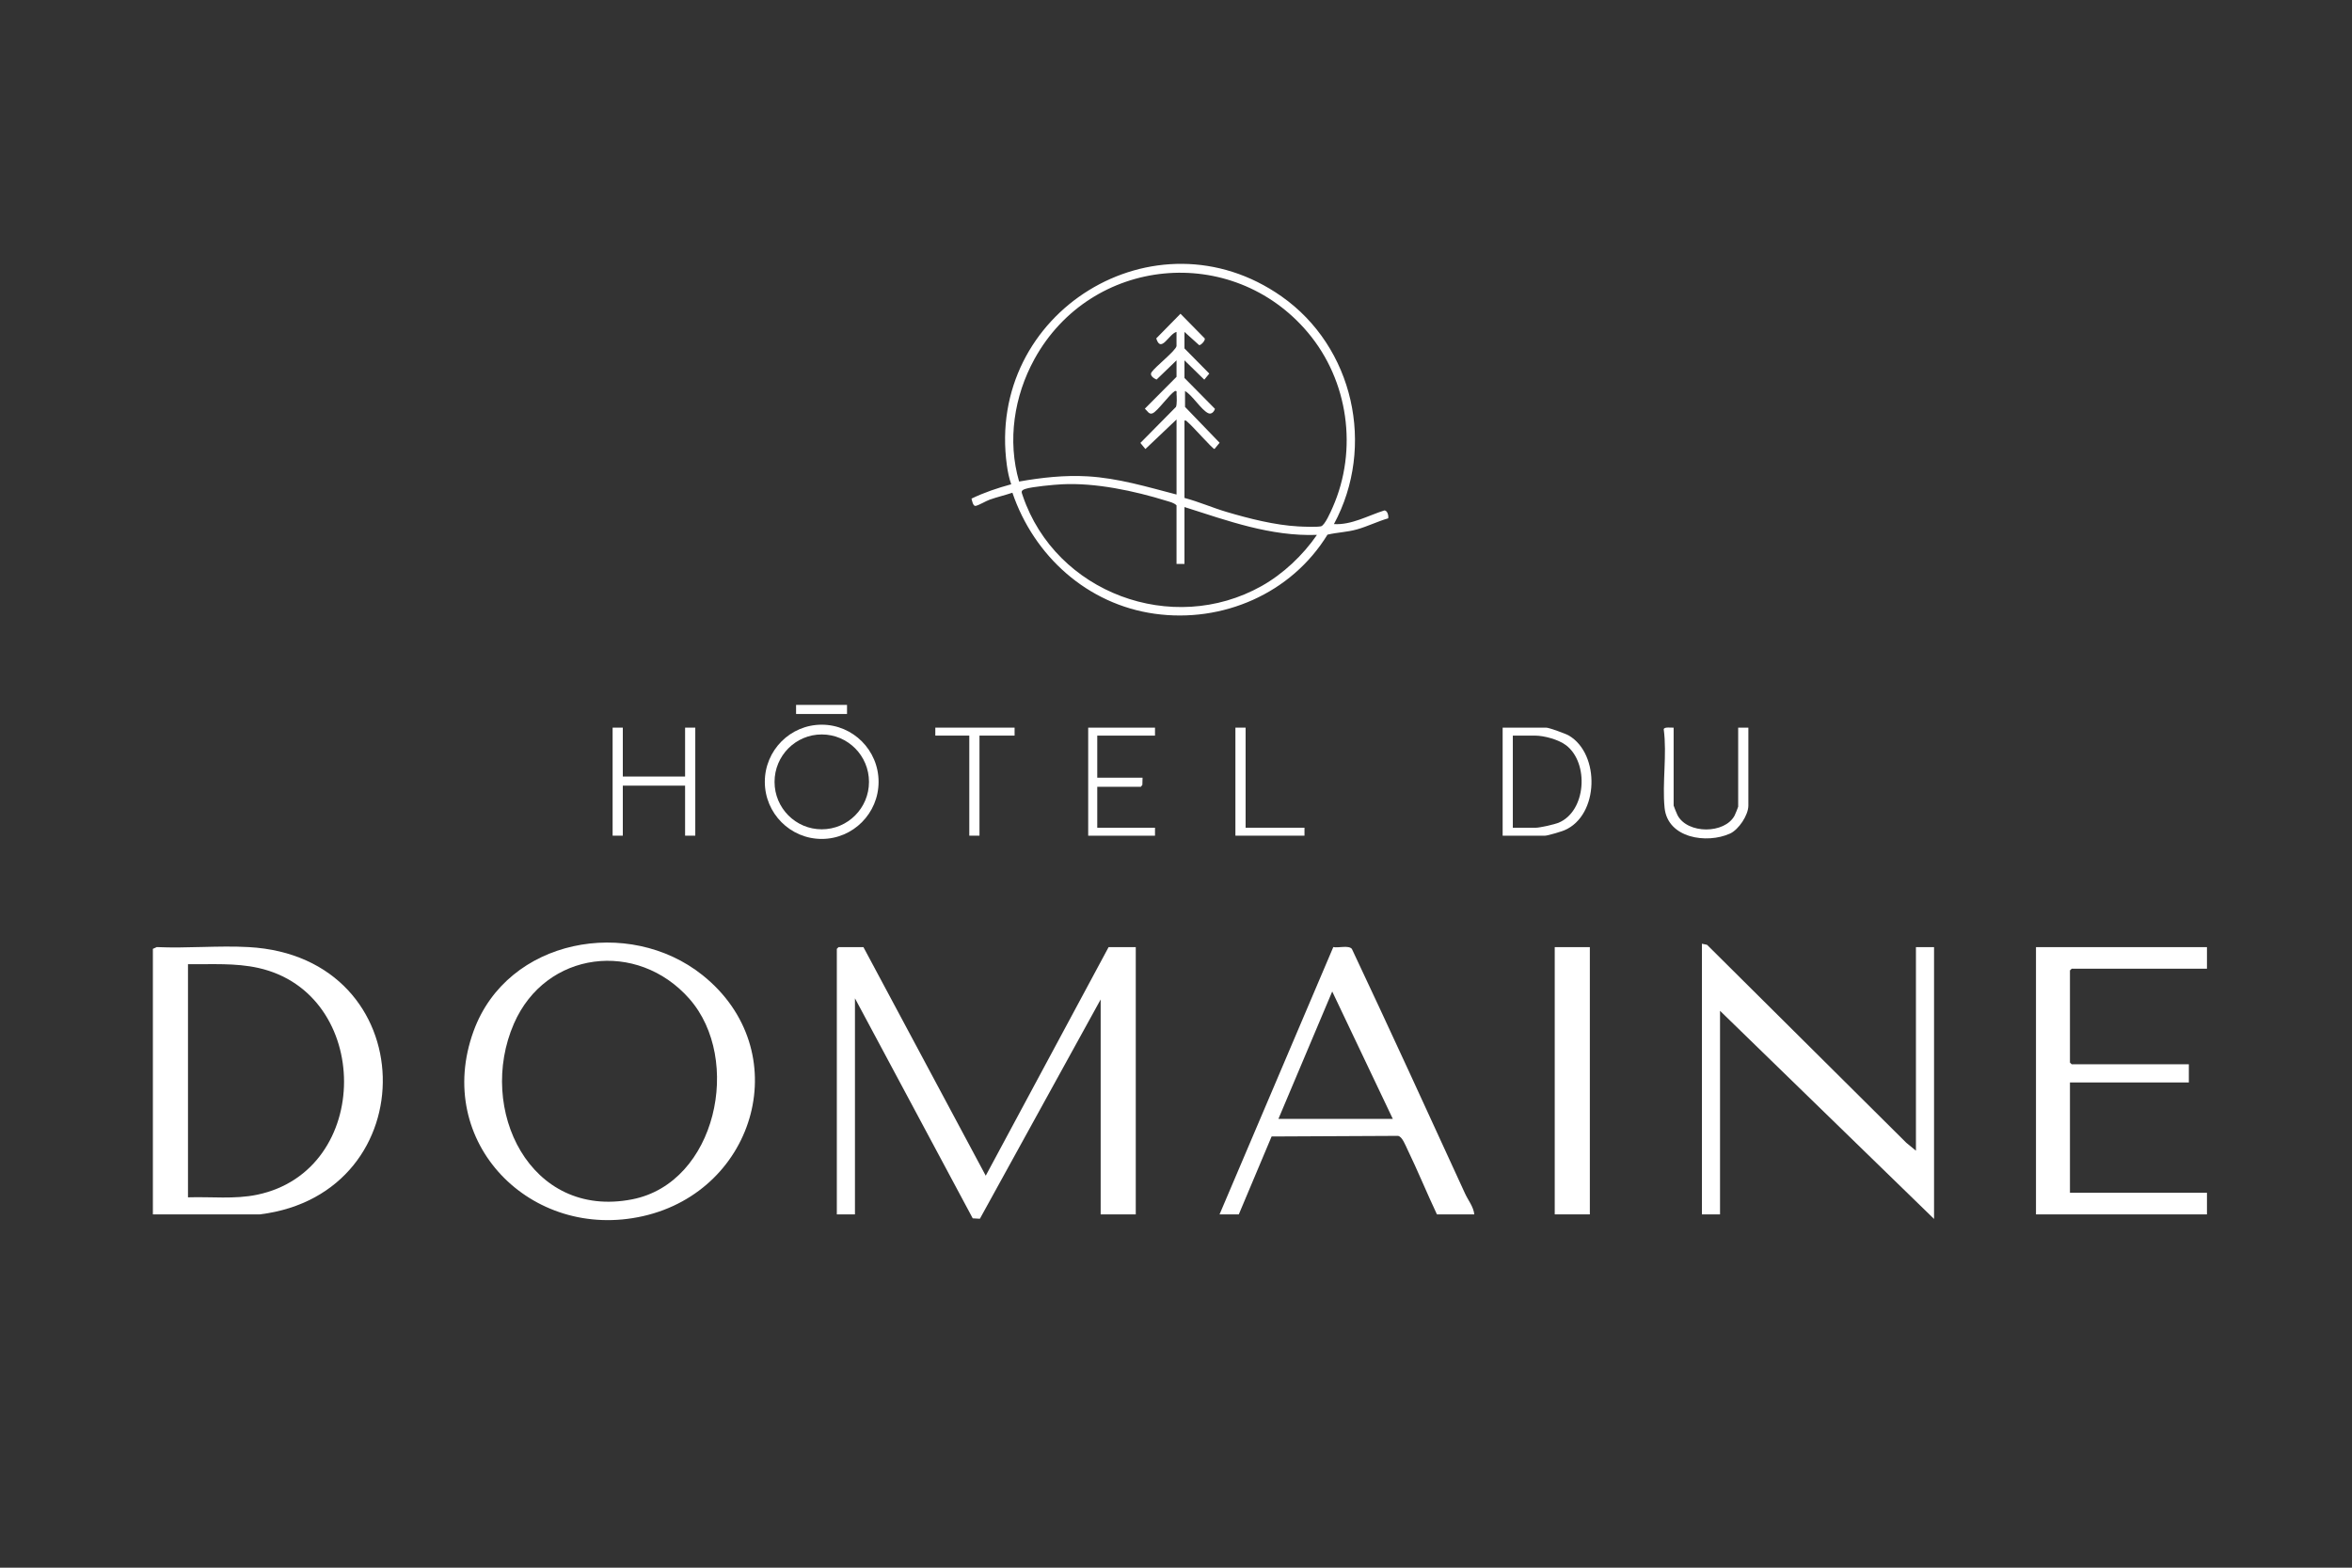 <svg width="150" height="100" viewBox="0 0 150 100" fill="none" xmlns="http://www.w3.org/2000/svg">
<rect x="0" y="0" width="150" height="100" fill="#333333" stroke="none"/>
<g clip-path="url(#clip0_3431_1731)">
<path d="M39.72 50.115H43.692V53.306H44.342V46.415H43.692V49.534H39.72V46.415H39.07V53.306H39.72V50.115Z" fill="white"/>
<path d="M69.4 53.306H73.661V52.799H69.978V50.187H72.759L72.855 50.067L72.867 49.607H69.978V46.923H73.661V46.415H69.4V53.306Z" fill="white"/>
<path d="M61.817 53.306H62.467V46.923H64.706V46.415H59.65V46.923H61.817V53.306Z" fill="white"/>
<path d="M78.789 46.415V53.306H83.194V52.799H79.439V46.415H78.789Z" fill="white"/>
<path d="M54.019 44.964H50.77V45.544H54.019V44.964Z" fill="white"/>
<path d="M84.66 34.105C85.296 33.955 85.889 33.951 86.532 33.772C87.212 33.583 87.856 33.257 88.534 33.063C88.566 32.901 88.489 32.561 88.289 32.559C87.247 32.888 86.183 33.502 85.073 33.43C87.741 28.479 86.331 22.137 81.731 18.906C73.682 13.251 62.862 19.915 64.214 29.683C64.271 30.092 64.354 30.502 64.491 30.891C63.625 31.128 62.766 31.413 61.959 31.805C61.985 31.921 62.056 32.291 62.211 32.271C62.407 32.245 62.871 31.96 63.12 31.872C63.583 31.708 64.097 31.587 64.567 31.43C65.95 35.488 69.359 38.551 73.638 39.15C77.97 39.757 82.359 37.86 84.661 34.105H84.66ZM65.969 22.91C69.581 16.343 78.579 15.478 83.409 21.209C85.994 24.276 86.615 28.689 84.99 32.368C84.874 32.632 84.487 33.526 84.241 33.574C83.948 33.63 83.133 33.597 82.795 33.579C81.307 33.498 79.657 33.079 78.226 32.655C77.325 32.388 76.451 32.002 75.54 31.762V26.829C75.666 26.797 75.684 26.882 75.757 26.938C76.034 27.151 77.333 28.641 77.454 28.641L77.781 28.243L75.577 25.957L75.575 24.943C76.043 25.205 76.625 26.167 77.059 26.358C77.26 26.447 77.429 26.265 77.484 26.078L75.54 24.109V22.985L76.804 24.218L77.123 23.83L75.54 22.224V21.172L76.474 22.014C76.58 22.041 76.888 21.718 76.832 21.586L75.286 20.013L73.741 21.586C74.043 22.567 74.549 21.29 75.033 21.173V22.077C74.974 22.382 73.694 23.375 73.44 23.745C73.3 23.951 73.588 24.139 73.76 24.213L75.034 22.985V24.037L73.014 26.068C73.17 26.2 73.281 26.47 73.516 26.36C73.843 26.209 74.551 25.186 74.927 24.944C75.091 24.914 75.026 25.016 75.035 25.124C75.049 25.321 75.07 25.799 74.997 25.958L72.729 28.254L73.049 28.642L75.035 26.757V31.545C73.158 31.057 71.318 30.499 69.365 30.385C67.899 30.299 66.433 30.463 64.994 30.716C64.235 28.106 64.675 25.265 65.97 22.91H65.969ZM80.452 37.386C74.762 40.575 67.336 37.822 65.23 31.636C65.139 31.37 65.085 31.291 65.401 31.185C65.806 31.048 67.23 30.917 67.706 30.893C69.856 30.779 72.338 31.311 74.384 31.944C74.606 32.013 74.862 32.066 75.034 32.234V35.97H75.54V32.343C78.305 33.222 81.029 34.225 83.989 34.119C83.093 35.421 81.833 36.612 80.452 37.386Z" fill="white"/>
<path d="M122.19 73.401L121.575 72.895L108.869 60.268L108.541 60.198V77.463H109.696V64.478L123.345 77.754V60.416H122.19V73.401Z" fill="white"/>
<path d="M132.121 61.794H140.75V60.416H129.846V77.463H140.75V76.085H132.012V69.048H139.595V67.888H132.121L132.012 67.779V61.903L132.121 61.794Z" fill="white"/>
<path d="M86.219 60.533C86.02 60.275 85.334 60.485 85.032 60.411L77.777 77.464H79.005L81.097 72.494L89.155 72.455C89.421 72.489 89.629 73.046 89.754 73.304C90.416 74.672 90.994 76.091 91.642 77.465H94.025C93.97 76.964 93.635 76.574 93.435 76.136C91.053 70.942 88.663 65.717 86.219 60.534V60.533ZM81.533 71.37L84.963 63.245L88.826 71.37H81.533Z" fill="white"/>
<path d="M101.393 60.416H99.154V77.463H101.393V60.416Z" fill="white"/>
<path d="M62.866 74.996L55.066 60.416H53.477L53.369 60.525V77.463H54.525V63.68L62.036 77.716L62.493 77.742L70.195 63.754L70.195 77.463H72.434V60.416H70.701L62.866 74.996Z" fill="white"/>
<path d="M15.856 60.413C13.938 60.306 11.927 60.501 9.999 60.413L9.75 60.525V77.463H16.574C27.244 76.152 27.04 61.031 15.856 60.413ZM16.407 76.208C14.957 76.511 13.462 76.327 11.989 76.376V61.505C13.488 61.521 15.006 61.415 16.48 61.744C23.751 63.368 23.798 74.662 16.406 76.208H16.407Z" fill="white"/>
<path d="M44.802 62.201C40.117 58.457 32.362 59.851 30.205 65.767C27.619 72.86 33.861 79.197 41.02 77.573C48.258 75.93 50.788 66.986 44.802 62.201ZM40.317 76.504C33.789 77.782 30.402 70.748 32.774 65.3C34.803 60.642 40.641 59.947 43.958 63.703C47.369 67.565 45.692 75.452 40.317 76.504Z" fill="white"/>
<path d="M56.032 49.871C56.032 47.859 54.407 46.227 52.404 46.227C50.402 46.227 48.777 47.859 48.777 49.871C48.777 51.883 50.402 53.514 52.404 53.514C54.407 53.514 56.032 51.883 56.032 49.871ZM52.408 52.9C50.745 52.9 49.397 51.546 49.397 49.875C49.397 48.203 50.745 46.849 52.408 46.849C54.072 46.849 55.42 48.203 55.42 49.875C55.42 51.546 54.072 52.9 52.408 52.9Z" fill="white"/>
<path d="M110.326 53.176C110.885 52.924 111.503 51.998 111.503 51.385V46.415H110.853V51.456C110.853 51.487 110.663 51.952 110.624 52.024C109.995 53.203 107.627 53.212 106.987 52.004C106.946 51.925 106.737 51.418 106.737 51.385V46.415C106.603 46.431 106.135 46.346 106.105 46.52C106.322 48.124 106.001 49.935 106.16 51.528C106.356 53.477 108.859 53.838 110.326 53.175V53.176Z" fill="white"/>
<path d="M100.059 46.921C99.862 46.805 98.791 46.415 98.613 46.415H95.832V53.306H98.54C98.71 53.306 99.587 53.041 99.781 52.957C101.99 52.008 102.053 48.099 100.058 46.921H100.059ZM99.385 52.487C99.147 52.584 98.198 52.799 97.962 52.799H96.481V46.923H97.889C98.477 46.923 99.4 47.175 99.876 47.538C101.356 48.665 101.171 51.758 99.384 52.487H99.385Z" fill="white"/>
</g>
<defs>
<clipPath id="clip0_3431_1731">
<rect width="131" height="61" fill="white" transform="translate(9.75 16.83)"/>
</clipPath>
</defs>
</svg>

